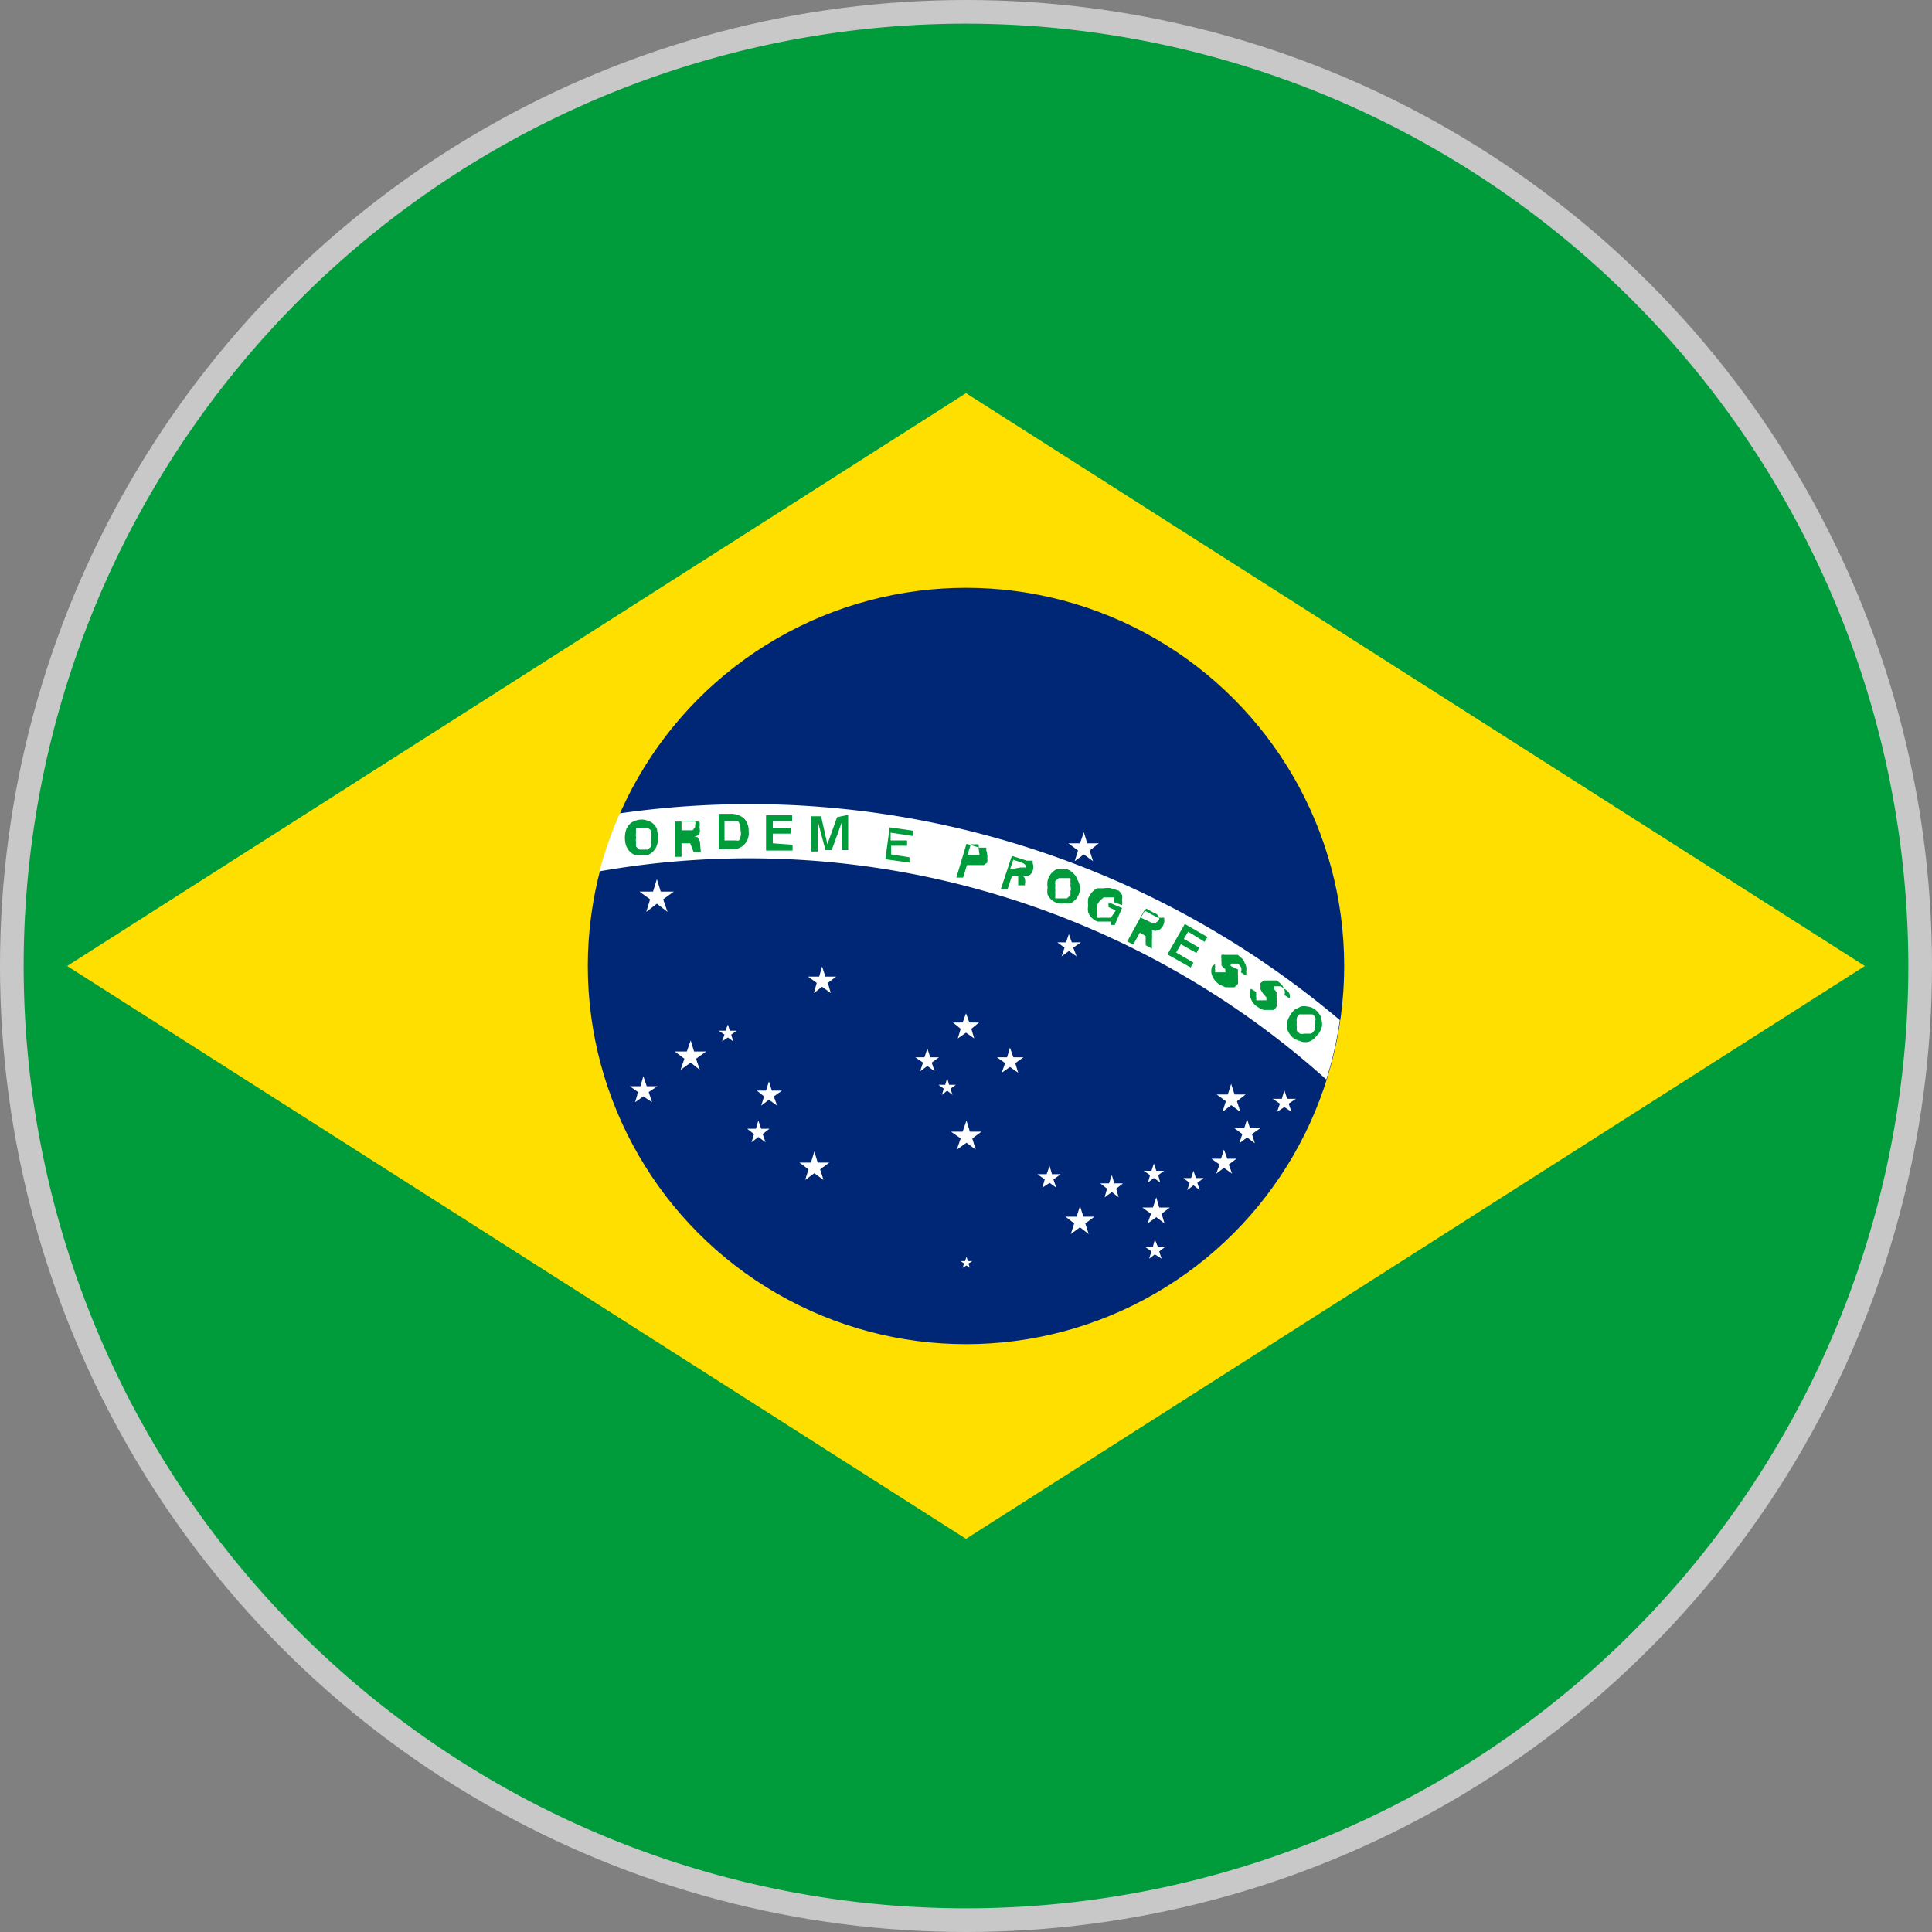 <svg xmlns="http://www.w3.org/2000/svg" viewBox="0 0 40 40"><rect x="0" y="0" width="40" height="40" fill="#808080" stroke="none"/><defs><style>.cls-1{fill:#c8c8c8;}.cls-2{fill:#009b3a;}.cls-3{fill:#fedf00;}.cls-4{fill:#002776;}.cls-5{fill:#fff;}</style></defs><title>Brasil</title><g id="图层_2" data-name="图层 2"><g id="图层_1-2" data-name="图层 1"><circle class="cls-1" cx="20" cy="20" r="20"/><g id="_编组_" data-name="&lt;编组&gt;"><g id="_编组_2" data-name="&lt;编组&gt;"><path id="_路径_" data-name="&lt;路径&gt;" class="cls-2" d="M39.51,20A19.51,19.51,0,1,1,20,.49,19.53,19.53,0,0,1,39.51,20Z"/><polygon id="_路径_2" data-name="&lt;路径&gt;" class="cls-3" points="20 31.86 1.39 20 20 8.14 38.61 20 20 31.86"/><g id="_编组_3" data-name="&lt;编组&gt;"><g id="_编组_4" data-name="&lt;编组&gt;"><g id="_编组_5" data-name="&lt;编组&gt;"><circle id="_路径_3" data-name="&lt;路径&gt;" class="cls-4" cx="20" cy="20" r="7.83"/></g><g id="_编组_6" data-name="&lt;编组&gt;"><path id="_路径_4" data-name="&lt;路径&gt;" class="cls-5" d="M12.83,16.84a8.49,8.49,0,0,0-.42,1.2,17.9,17.9,0,0,1,15.05,4.31,7.61,7.61,0,0,0,.28-1.23A18.94,18.94,0,0,0,12.83,16.84Z"/></g></g><path id="_复合路径_" data-name="&lt;复合路径&gt;" class="cls-2" d="M13.61,17.19a.27.27,0,0,0-.07-.12.25.25,0,0,0-.11-.07.35.35,0,0,0-.29,0,.24.24,0,0,0-.11.07.32.32,0,0,0-.07.12.55.55,0,0,0,0,.31.36.36,0,0,0,.07.12.34.34,0,0,0,.11.08l.14,0,.14,0a.39.39,0,0,0,.11-.08.29.29,0,0,0,.07-.12.46.46,0,0,0,0-.31Zm-.13.26a.22.22,0,0,1,0,.08l-.07.06-.08,0-.09,0-.07-.06a.22.22,0,0,1,0-.08.28.28,0,0,1,0-.11.26.26,0,0,1,0-.11.29.29,0,0,1,0-.08.14.14,0,0,1,.07,0l.09,0,.09,0a.17.17,0,0,1,.06.05.17.17,0,0,1,0,.08.38.38,0,0,1,0,.11A.41.41,0,0,1,13.48,17.45Z"/><path id="_复合路径_2" data-name="&lt;复合路径&gt;" class="cls-2" d="M14.49,17.42l-.05-.09-.07,0h0a.23.23,0,0,0,.11-.07.2.2,0,0,0,0-.13.22.22,0,0,0,0-.12l0,0-.05,0h-.14l-.32,0,0,.73h.14v-.28h.18l0,0,0,0,0,0,.07.18h.15Zm-.15-.23,0,0h-.23V17h.18a.16.16,0,0,1,.1,0,.1.1,0,0,1,0,.08.18.18,0,0,1,0,.05Z"/><path id="_复合路径_3" data-name="&lt;复合路径&gt;" class="cls-2" d="M15.4,16.94a.42.42,0,0,0-.28-.09h-.24v.73h.24a.33.33,0,0,0,.38-.37A.37.37,0,0,0,15.4,16.94Zm-.1.46a.14.14,0,0,1-.07,0l-.11,0H15V17h.1l.11,0,.07,0a.26.26,0,0,1,.05.18A.28.28,0,0,1,15.3,17.4Z"/><path id="_复合路径_4" data-name="&lt;复合路径&gt;" class="cls-2" d="M16,17.46v-.2h.37v-.12H16V17h.4v-.12h-.54v.73h.55v-.12Z"/><path id="_复合路径_5" data-name="&lt;复合路径&gt;" class="cls-2" d="M17.33,16.92l-.2.56L17,16.9h-.2l0,.73h.13l0-.3V17l.16.6h.13l.21-.58,0,.28v.3h.13l0-.73Z"/><path id="_复合路径_6" data-name="&lt;复合路径&gt;" class="cls-2" d="M18.91,17.31V17.2l-.49-.07-.09.66.5.07,0-.11-.38-.06,0-.18.33,0,0-.11-.34,0,0-.16Z"/><path id="_复合路径_7" data-name="&lt;复合路径&gt;" class="cls-2" d="M20.42,17.61l0-.06,0,0-.06,0-.08,0-.27-.08-.21.7.14,0,.08-.26.13,0,.12,0,.1,0,.07-.05a.24.24,0,0,0,0-.09.22.22,0,0,0,0-.07A.3.3,0,0,0,20.42,17.61Zm-.14.09,0,0,0,0h-.16l-.09,0,.07-.22.09,0,.07,0,0,0,0,0v0a.14.14,0,0,1,0,.07Z"/><path id="_复合路径_8" data-name="&lt;复合路径&gt;" class="cls-2" d="M21.38,17.87l0-.05,0,0-.05,0-.07,0-.31-.1-.23.69.14,0,.09-.27.13,0,0,0,0,0a.08.08,0,0,1,0,0,.16.16,0,0,1,0,0v.19l.14,0V18.3a.23.23,0,0,0,0-.1.11.11,0,0,0-.05-.07h0a.2.2,0,0,0,.13,0,.18.18,0,0,0,.08-.1A.23.23,0,0,0,21.38,17.87Zm-.14.09,0,0,0,0h-.11L20.91,18l.07-.2.17.06a.15.15,0,0,1,.08.05A.1.1,0,0,1,21.23,18Z"/><path id="_复合路径_9" data-name="&lt;复合路径&gt;" class="cls-2" d="M22.3,18.2a.25.25,0,0,0-.07-.11A.34.34,0,0,0,22.1,18,.34.34,0,0,0,22,18a.32.32,0,0,0-.13,0,.33.33,0,0,0-.11.09.43.43,0,0,0-.07.14.45.45,0,0,0,0,.15.36.36,0,0,0,0,.14.3.3,0,0,0,.08.11.36.36,0,0,0,.13.07.35.35,0,0,0,.14,0,.32.32,0,0,0,.13,0,.4.4,0,0,0,.11-.09.36.36,0,0,0,.07-.14.5.5,0,0,0,0-.15A.47.47,0,0,0,22.3,18.2Zm-.14.24a.3.3,0,0,1,0,.1l-.07.06-.08,0h-.09l-.07,0a.16.16,0,0,1,0-.07.32.32,0,0,1,0-.09.45.45,0,0,1,0-.11.31.31,0,0,1,0-.09l.07-.06.08,0h.09l.07,0a.16.16,0,0,1,0,.07.19.19,0,0,1,0,.09A.27.27,0,0,1,22.17,18.44Z"/><path id="_复合路径_10" data-name="&lt;复合路径&gt;" class="cls-2" d="M23.23,18.74a.29.29,0,0,0,0-.11.22.22,0,0,0,0-.1.32.32,0,0,0-.07-.09L23,18.39a.37.37,0,0,0-.14,0l-.14,0a.36.36,0,0,0-.11.08.55.55,0,0,0-.08.13.52.52,0,0,0,0,.15.37.37,0,0,0,0,.14.36.36,0,0,0,.07.11.4.4,0,0,0,.12.08l.12,0H23v.07l.08,0,.15-.35-.28-.12,0,.1.15.07L23,19l-.1,0-.11,0a.18.18,0,0,1-.07,0,.15.15,0,0,1,0-.07.19.19,0,0,1,0-.09.37.37,0,0,1,0-.11.35.35,0,0,1,.06-.09l.07-.06.08,0,.08,0,.06,0,0,0a.1.1,0,0,1,0,.05.21.21,0,0,1,0,.05Z"/><path id="_复合路径_11" data-name="&lt;复合路径&gt;" class="cls-2" d="M24.08,19a.15.15,0,0,0,0,0l-.05,0-.06,0-.28-.15-.35.64.12.07.14-.25.12.07,0,0,0,0a.14.14,0,0,1,0,0,.2.2,0,0,1,0,0l0,.19.13.07,0-.2a.38.38,0,0,0,0-.1.22.22,0,0,0,0-.08.24.24,0,0,0,.14,0A.24.24,0,0,0,24.1,19,.12.12,0,0,0,24.08,19Zm-.14.12,0,0,0,0h0l-.06,0L23.62,19l.11-.19.16.09A.15.15,0,0,1,24,19,.08.08,0,0,1,23.94,19.09Z"/><path id="_复合路径_12" data-name="&lt;复合路径&gt;" class="cls-2" d="M24.94,19.5,25,19.4l-.47-.27-.36.63.48.27.06-.1-.36-.21.1-.17.32.18.06-.11-.32-.18.09-.15Z"/><path id="_复合路径_13" data-name="&lt;复合路径&gt;" class="cls-2" d="M25.77,19.94a.2.2,0,0,0-.05-.09l-.09-.08-.1,0h-.09l-.08,0a.14.14,0,0,0-.07,0v0a.13.13,0,0,0,0,.08.17.17,0,0,0,0,.07l0,.07.08.08,0,.06,0,0a.13.13,0,0,1,0,0,0,0,0,0,1,0,0l0,0h-.1l-.06,0-.05,0a.13.13,0,0,1,0-.05.08.08,0,0,1,0-.06.11.11,0,0,1,0-.06L25.1,20a.26.26,0,0,0,0,.21.38.38,0,0,0,.16.18l.11.05h.1l.09,0,.07-.07a.12.12,0,0,0,0-.06.16.16,0,0,0,0-.06.26.26,0,0,0,0-.06l0-.06,0-.06L25.48,20l0-.05,0,0a.06.06,0,0,1,0,0,.1.1,0,0,1,0,0l0,0h.09l.05,0c.08.05.1.11.07.18l.11.07a.25.25,0,0,0,0-.09A.22.22,0,0,0,25.77,19.94Z"/><path id="_复合路径_14" data-name="&lt;复合路径&gt;" class="cls-2" d="M26.58,20.47a.23.23,0,0,0-.05-.09l-.09-.08-.1,0h-.09l-.08,0-.07.05v0a.11.11,0,0,0,0,.07.14.14,0,0,0,0,.07l.05.08.07.08,0,.06,0,0v0a.07.07,0,0,1,0,0l0,0h-.1l-.06,0-.05,0,0-.05a.13.13,0,0,1,0-.06.14.14,0,0,1,0-.06l-.11-.07a.23.23,0,0,0,0,.21.33.33,0,0,0,.16.18.24.24,0,0,0,.11.05l.1,0,.09,0a.17.17,0,0,0,.07-.07.15.15,0,0,0,0-.07.1.1,0,0,0,0-.06.17.17,0,0,0,0-.06l0-.06,0-.05-.05-.06,0-.06,0,0a0,0,0,0,1,0,0v0l0,0h.09l.05,0c.08.06.1.11.07.18l.11.07a.24.24,0,0,0,0-.09A.22.22,0,0,0,26.58,20.47Z"/><path id="_复合路径_15" data-name="&lt;复合路径&gt;" class="cls-2" d="M27.36,21.11a.23.23,0,0,0-.05-.12.32.32,0,0,0-.1-.1.29.29,0,0,0-.14-.05.28.28,0,0,0-.14,0l-.12.06a.45.45,0,0,0-.1.12.5.5,0,0,0-.06.14.39.39,0,0,0,0,.14.31.31,0,0,0,.06.12.35.35,0,0,0,.11.1l.14.05a.33.33,0,0,0,.13,0,.3.3,0,0,0,.12-.07l.1-.11a.49.49,0,0,0,.06-.14A.38.38,0,0,0,27.36,21.11Zm-.14.11a.4.4,0,0,1,0,.1.25.25,0,0,1-.07.08l-.07,0H27a.18.18,0,0,1-.09,0l-.06-.06a.28.28,0,0,1,0-.08.22.22,0,0,1,0-.09.28.28,0,0,1,0-.1A.25.25,0,0,1,26.9,21L27,21h.09l.08,0a.17.17,0,0,1,.06.06.12.12,0,0,1,0,.08A.3.3,0,0,1,27.22,21.22Z"/></g></g><g id="_编组_7" data-name="&lt;编组&gt;"><polygon id="_路径_5" data-name="&lt;路径&gt;" class="cls-5" points="22.44 17.23 22.51 17.46 22.75 17.46 22.56 17.61 22.63 17.83 22.44 17.69 22.25 17.83 22.32 17.61 22.12 17.46 22.36 17.46 22.44 17.23"/><polygon id="_路径_6" data-name="&lt;路径&gt;" class="cls-5" points="22.13 19.34 22.19 19.51 22.38 19.51 22.22 19.62 22.29 19.8 22.13 19.69 21.98 19.8 22.04 19.62 21.89 19.51 22.07 19.51 22.13 19.34"/><polygon id="_路径_7" data-name="&lt;路径&gt;" class="cls-5" points="20 20.98 20.07 21.17 20.27 21.17 20.11 21.3 20.17 21.5 20 21.38 19.83 21.5 19.89 21.3 19.73 21.17 19.93 21.17 20 20.98"/><polygon id="_路径_8" data-name="&lt;路径&gt;" class="cls-5" points="17.02 20.01 17.09 20.22 17.31 20.22 17.14 20.35 17.2 20.56 17.02 20.43 16.85 20.56 16.91 20.35 16.73 20.22 16.96 20.22 17.02 20.01"/><polygon id="_路径_9" data-name="&lt;路径&gt;" class="cls-5" points="14.3 21.54 14.37 21.77 14.62 21.77 14.41 21.92 14.49 22.15 14.3 22 14.09 22.15 14.17 21.92 13.97 21.77 14.22 21.77 14.3 21.54"/><polygon id="_路径_10" data-name="&lt;路径&gt;" class="cls-5" points="13.32 22.28 13.39 22.49 13.61 22.49 13.43 22.61 13.5 22.82 13.32 22.7 13.15 22.82 13.21 22.61 13.04 22.49 13.26 22.49 13.32 22.28"/><polygon id="_路径_11" data-name="&lt;路径&gt;" class="cls-5" points="16.86 23.84 16.93 24.07 17.17 24.07 16.98 24.21 17.05 24.43 16.86 24.29 16.67 24.43 16.74 24.21 16.55 24.07 16.79 24.07 16.86 23.84"/><polygon id="_路径_12" data-name="&lt;路径&gt;" class="cls-5" points="15.7 23.2 15.76 23.37 15.93 23.37 15.79 23.48 15.85 23.65 15.7 23.54 15.56 23.65 15.61 23.48 15.47 23.37 15.65 23.37 15.7 23.2"/><polygon id="_路径_13" data-name="&lt;路径&gt;" class="cls-5" points="15.92 22.39 15.98 22.58 16.19 22.58 16.02 22.7 16.09 22.89 15.92 22.77 15.76 22.89 15.82 22.7 15.67 22.58 15.86 22.58 15.92 22.39"/><polygon id="_路径_14" data-name="&lt;路径&gt;" class="cls-5" points="15.07 21.21 15.11 21.34 15.25 21.34 15.14 21.42 15.18 21.56 15.07 21.48 14.95 21.56 15 21.42 14.88 21.34 15.02 21.34 15.07 21.21"/><polygon id="_路径_15" data-name="&lt;路径&gt;" class="cls-5" points="13.6 18.2 13.68 18.46 13.95 18.46 13.73 18.62 13.82 18.88 13.6 18.71 13.38 18.88 13.46 18.62 13.24 18.46 13.52 18.46 13.6 18.2"/><polygon id="_路径_16" data-name="&lt;路径&gt;" class="cls-5" points="20.91 21.69 20.98 21.89 21.19 21.89 21.02 22.01 21.08 22.21 20.91 22.09 20.74 22.21 20.81 22.01 20.64 21.89 20.85 21.89 20.91 21.69"/><polygon id="_路径_17" data-name="&lt;路径&gt;" class="cls-5" points="20.01 23.2 20.08 23.43 20.32 23.43 20.13 23.57 20.2 23.8 20.01 23.66 19.81 23.8 19.89 23.57 19.69 23.43 19.93 23.43 20.01 23.2"/><polygon id="_路径_18" data-name="&lt;路径&gt;" class="cls-5" points="22.36 24.97 22.43 25.19 22.66 25.19 22.47 25.33 22.54 25.55 22.36 25.41 22.17 25.55 22.24 25.33 22.06 25.19 22.29 25.19 22.36 24.97"/><polygon id="_路径_19" data-name="&lt;路径&gt;" class="cls-5" points="25.49 22.44 25.56 22.66 25.79 22.66 25.61 22.8 25.68 23.02 25.49 22.88 25.31 23.02 25.38 22.8 25.19 22.66 25.42 22.66 25.49 22.44"/><polygon id="_路径_20" data-name="&lt;路径&gt;" class="cls-5" points="25.82 23.17 25.88 23.36 26.09 23.36 25.92 23.48 25.98 23.67 25.82 23.55 25.66 23.67 25.72 23.48 25.56 23.36 25.76 23.36 25.82 23.17"/><polygon id="_路径_21" data-name="&lt;路径&gt;" class="cls-5" points="26.59 22.57 26.65 22.75 26.83 22.75 26.68 22.85 26.74 23.02 26.59 22.92 26.44 23.02 26.5 22.85 26.35 22.75 26.54 22.75 26.59 22.57"/><polygon id="_路径_22" data-name="&lt;路径&gt;" class="cls-5" points="25.34 23.8 25.41 23.99 25.6 23.99 25.44 24.11 25.51 24.3 25.34 24.18 25.18 24.3 25.25 24.11 25.08 23.99 25.28 23.99 25.34 23.8"/><polygon id="_路径_23" data-name="&lt;路径&gt;" class="cls-5" points="23.94 24.79 24 25 24.22 25 24.05 25.13 24.11 25.33 23.94 25.2 23.76 25.33 23.83 25.13 23.65 25 23.87 25 23.94 24.79"/><polygon id="_路径_24" data-name="&lt;路径&gt;" class="cls-5" points="23.02 24.33 23.07 24.5 23.25 24.5 23.11 24.61 23.16 24.79 23.02 24.68 22.87 24.79 22.92 24.61 22.78 24.5 22.96 24.5 23.02 24.33"/><polygon id="_路径_25" data-name="&lt;路径&gt;" class="cls-5" points="23.89 24.09 23.94 24.24 24.1 24.24 23.98 24.33 24.02 24.48 23.89 24.39 23.77 24.48 23.81 24.33 23.68 24.24 23.84 24.24 23.89 24.09"/><polygon id="_路径_26" data-name="&lt;路径&gt;" class="cls-5" points="24.71 24.24 24.76 24.39 24.92 24.39 24.79 24.49 24.84 24.64 24.71 24.54 24.58 24.64 24.63 24.49 24.5 24.39 24.66 24.39 24.71 24.24"/><polygon id="_路径_27" data-name="&lt;路径&gt;" class="cls-5" points="23.91 25.66 23.97 25.81 24.13 25.81 24 25.91 24.05 26.06 23.91 25.97 23.79 26.06 23.84 25.91 23.7 25.81 23.87 25.81 23.91 25.66"/><polygon id="_路径_28" data-name="&lt;路径&gt;" class="cls-5" points="21.73 24.14 21.78 24.31 21.96 24.31 21.81 24.42 21.87 24.59 21.73 24.49 21.58 24.59 21.63 24.42 21.48 24.31 21.67 24.31 21.73 24.14"/><polygon id="_路径_29" data-name="&lt;路径&gt;" class="cls-5" points="20.01 26.02 20.04 26.11 20.13 26.11 20.05 26.16 20.08 26.25 20.01 26.2 19.93 26.25 19.96 26.16 19.89 26.11 19.98 26.11 20.01 26.02"/><polygon id="_路径_30" data-name="&lt;路径&gt;" class="cls-5" points="19.2 21.71 19.26 21.89 19.44 21.89 19.29 22 19.35 22.18 19.2 22.07 19.05 22.18 19.11 22 18.95 21.89 19.14 21.89 19.2 21.71"/><polygon id="_路径_31" data-name="&lt;路径&gt;" class="cls-5" points="19.61 22.32 19.65 22.46 19.79 22.46 19.68 22.54 19.72 22.67 19.61 22.58 19.5 22.67 19.54 22.54 19.43 22.46 19.57 22.46 19.61 22.32"/></g></g></g></g></svg>